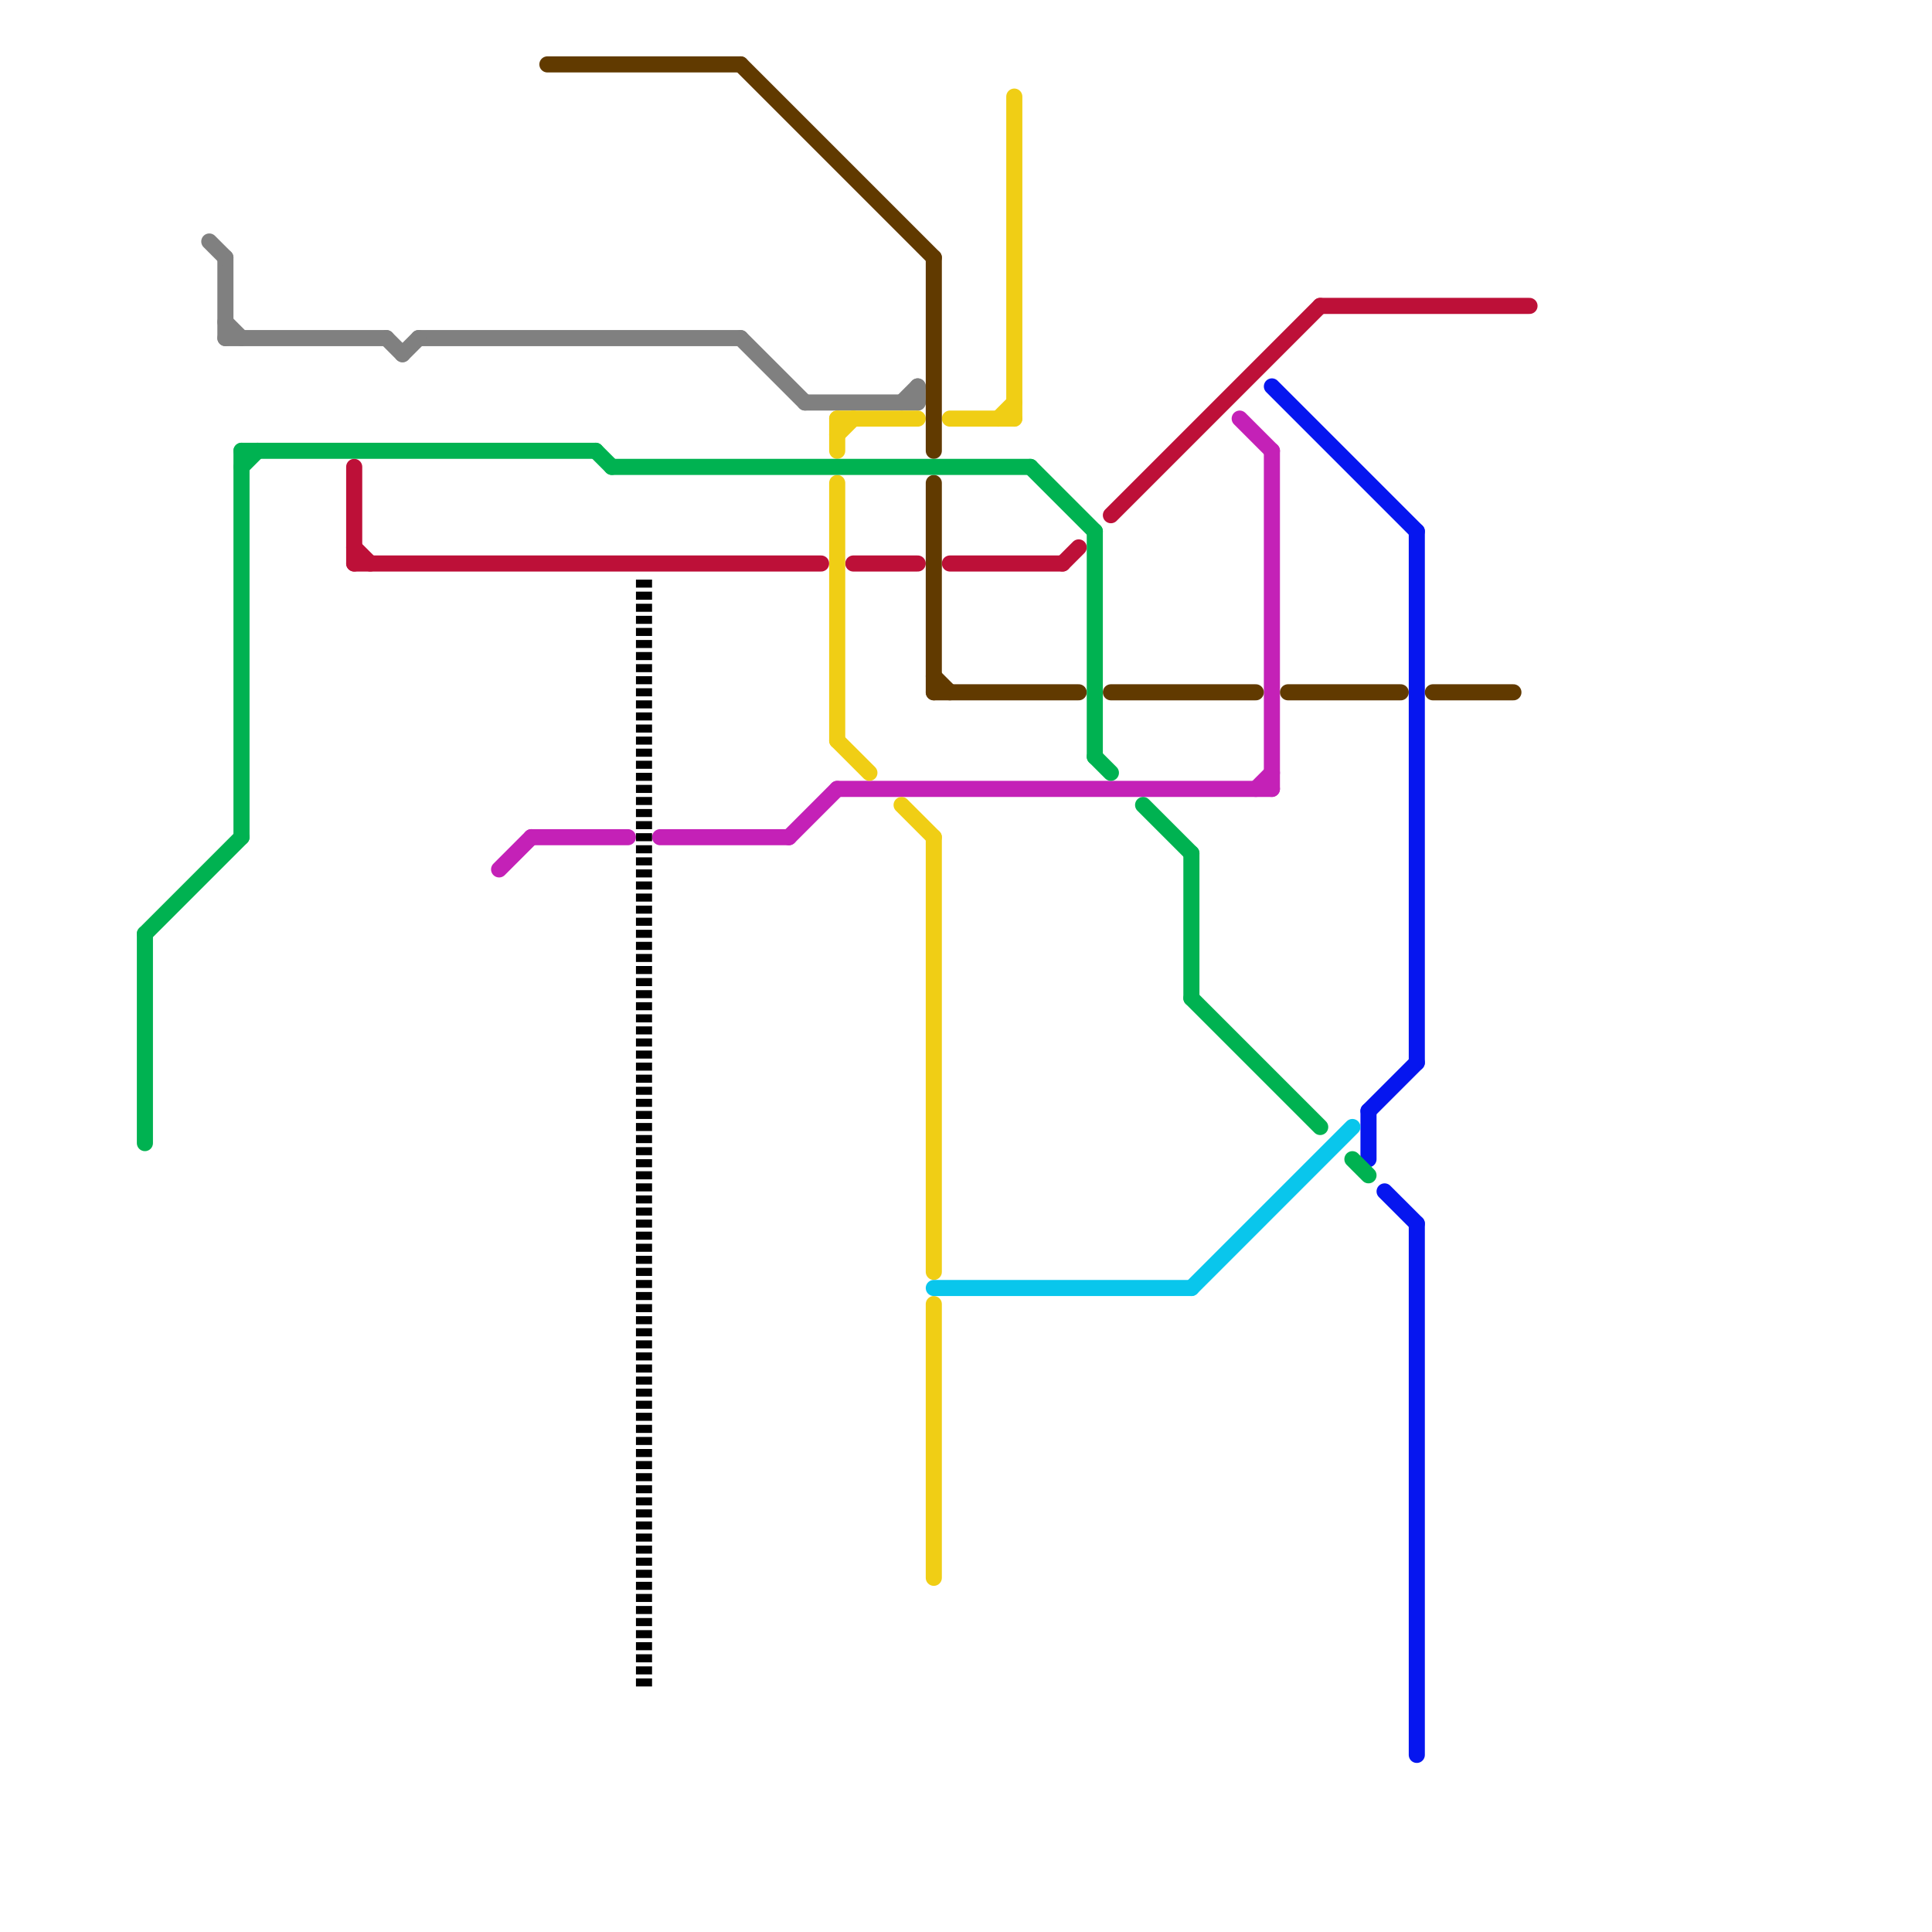 
<svg version="1.1" xmlns="http://www.w3.org/2000/svg" viewBox="0 0 120 120">
<style>text { font: 1px Helvetica; font-weight: 600; white-space: pre; dominant-baseline: central; } line { stroke-width: 1; fill: none; stroke-linecap: round; stroke-linejoin: round; } .c0 { stroke: #808080 } .c1 { stroke: #0616ef } .c2 { stroke: #c421b7 } .c3 { stroke: #bd1038 } .c4 { stroke: #f0ce15 } .c5 { stroke: #613a00 } .c6 { stroke: #09c6ec } .c7 { stroke: #00b251 } .c8 { stroke: #000000 } .w1 { stroke-width: 1; }.l3 { stroke-dasharray: .5 .25; stroke-linecap: butt; }</style><defs><g id="wm-xf"><circle r="1.2" fill="#000"/><circle r="0.9" fill="#fff"/><circle r="0.6" fill="#000"/><circle r="0.3" fill="#fff"/></g><g id="wm"><circle r="0.6" fill="#000"/><circle r="0.3" fill="#fff"/></g><g id="ct-xf"><circle r="0.5" fill="#fff" stroke="#000" stroke-width="0.2"/></g><g id="ct"><circle r="0.5" fill="#fff" stroke="#000" stroke-width="0.1"/></g><g id="cmd-00b251"><circle r="0.5" fill="#00b251"/><circle r="0.25" fill="#fff"/></g></defs><line class="c0 " x1="50" y1="25" x2="57" y2="25"/><line class="c0 " x1="14" y1="21" x2="24" y2="21"/><line class="c0 " x1="14" y1="20" x2="15" y2="21"/><line class="c0 " x1="26" y1="21" x2="46" y2="21"/><line class="c0 " x1="14" y1="16" x2="14" y2="21"/><line class="c0 " x1="25" y1="22" x2="26" y2="21"/><line class="c0 " x1="46" y1="21" x2="50" y2="25"/><line class="c0 " x1="24" y1="21" x2="25" y2="22"/><line class="c0 " x1="56" y1="25" x2="57" y2="24"/><line class="c0 " x1="13" y1="15" x2="14" y2="16"/><line class="c0 " x1="57" y1="24" x2="57" y2="25"/><line class="c1 " x1="85" y1="69" x2="85" y2="72"/><line class="c1 " x1="86" y1="74" x2="88" y2="76"/><line class="c1 " x1="79" y1="24" x2="88" y2="33"/><line class="c1 " x1="88" y1="76" x2="88" y2="109"/><line class="c1 " x1="85" y1="69" x2="88" y2="66"/><line class="c1 " x1="88" y1="33" x2="88" y2="66"/><line class="c2 " x1="41" y1="52" x2="49" y2="52"/><line class="c2 " x1="49" y1="52" x2="52" y2="49"/><line class="c2 " x1="52" y1="49" x2="79" y2="49"/><line class="c2 " x1="79" y1="28" x2="79" y2="49"/><line class="c2 " x1="77" y1="26" x2="79" y2="28"/><line class="c2 " x1="33" y1="52" x2="39" y2="52"/><line class="c2 " x1="31" y1="54" x2="33" y2="52"/><line class="c2 " x1="78" y1="49" x2="79" y2="48"/><line class="c3 " x1="22" y1="29" x2="22" y2="35"/><line class="c3 " x1="59" y1="35" x2="66" y2="35"/><line class="c3 " x1="22" y1="35" x2="51" y2="35"/><line class="c3 " x1="53" y1="35" x2="57" y2="35"/><line class="c3 " x1="82" y1="19" x2="95" y2="19"/><line class="c3 " x1="22" y1="34" x2="23" y2="35"/><line class="c3 " x1="69" y1="32" x2="82" y2="19"/><line class="c3 " x1="66" y1="35" x2="67" y2="34"/><line class="c4 " x1="59" y1="26" x2="63" y2="26"/><line class="c4 " x1="52" y1="46" x2="54" y2="48"/><line class="c4 " x1="56" y1="50" x2="58" y2="52"/><line class="c4 " x1="52" y1="26" x2="57" y2="26"/><line class="c4 " x1="52" y1="30" x2="52" y2="46"/><line class="c4 " x1="63" y1="6" x2="63" y2="26"/><line class="c4 " x1="58" y1="52" x2="58" y2="79"/><line class="c4 " x1="62" y1="26" x2="63" y2="25"/><line class="c4 " x1="52" y1="27" x2="53" y2="26"/><line class="c4 " x1="52" y1="26" x2="52" y2="28"/><line class="c4 " x1="58" y1="81" x2="58" y2="98"/><line class="c5 " x1="46" y1="4" x2="58" y2="16"/><line class="c5 " x1="69" y1="43" x2="78" y2="43"/><line class="c5 " x1="80" y1="43" x2="87" y2="43"/><line class="c5 " x1="58" y1="16" x2="58" y2="28"/><line class="c5 " x1="58" y1="30" x2="58" y2="43"/><line class="c5 " x1="34" y1="4" x2="46" y2="4"/><line class="c5 " x1="89" y1="43" x2="94" y2="43"/><line class="c5 " x1="58" y1="42" x2="59" y2="43"/><line class="c5 " x1="58" y1="43" x2="67" y2="43"/><line class="c6 " x1="74" y1="80" x2="84" y2="70"/><line class="c6 " x1="58" y1="80" x2="74" y2="80"/><line class="c7 " x1="15" y1="29" x2="16" y2="28"/><line class="c7 " x1="64" y1="29" x2="68" y2="33"/><line class="c7 " x1="74" y1="62" x2="82" y2="70"/><line class="c7 " x1="15" y1="28" x2="15" y2="52"/><line class="c7 " x1="84" y1="72" x2="85" y2="73"/><line class="c7 " x1="9" y1="58" x2="9" y2="71"/><line class="c7 " x1="68" y1="33" x2="68" y2="47"/><line class="c7 " x1="71" y1="50" x2="74" y2="53"/><line class="c7 " x1="74" y1="53" x2="74" y2="62"/><line class="c7 " x1="37" y1="28" x2="38" y2="29"/><line class="c7 " x1="68" y1="47" x2="69" y2="48"/><line class="c7 " x1="9" y1="58" x2="15" y2="52"/><line class="c7 " x1="38" y1="29" x2="64" y2="29"/><line class="c7 " x1="15" y1="28" x2="37" y2="28"/><line class="c8 l3" x1="40" y1="36" x2="40" y2="105"/>
</svg>
